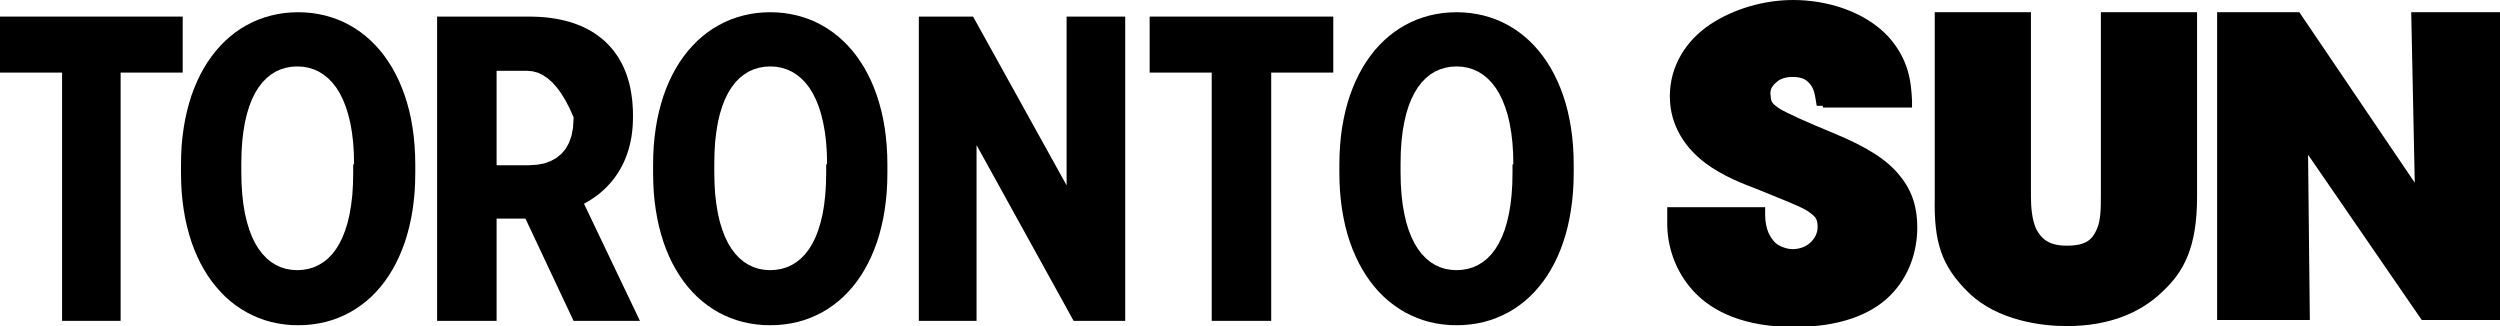 <?xml version="1.0" encoding="UTF-8" standalone="no"?>
<!-- Created with Inkscape (http://www.inkscape.org/) -->

<svg
   width="112.263mm"
   height="14.661mm"
   viewBox="0 0 112.263 14.661"
   version="1.1"
   id="svg1"
   xml:space="preserve"
   xmlns="http://www.w3.org/2000/svg"
   xmlns:svg="http://www.w3.org/2000/svg"><defs
     id="defs1" /><g
     id="layer1"
     transform="translate(-41.5,-71.78)"><g
       id="g1"
       transform="matrix(0.265,0,0,0.265,41.5,71.78)"><path
         d="m 308.89,17.93 h -1.04 c -0.09,-0.54 -0.14,-0.83 -0.15,-0.89 -0.14,-0.89 -0.29,-1.93 -0.89,-2.67 -0.59,-0.74 -1.18,-1.33 -3.11,-1.33 -1.03,0 -2.07,0.29 -2.66,0.89 -0.74,0.59 -1.04,1.18 -1.04,1.92 0.15,1.34 0,1.48 1.48,2.52 1.48,0.89 4.45,2.22 9.48,4.3 5.34,2.22 8.89,4.44 10.97,7.11 2.22,2.66 2.96,5.63 2.96,8.74 0,4 -1.33,8.29 -4.59,11.55 -3.26,3.26 -8.6,5.34 -16.3,5.34 -8.3,0 -13.78,-2.52 -17.04,-6.08 -3.26,-3.55 -4.44,-7.85 -4.44,-11.4 v -2.82 h 16.59 v 1.19 c 0,2.66 0.89,4 1.78,4.89 0.89,0.74 2.22,1.03 2.81,1.03 2.82,0 4.3,-2.07 4.3,-3.7 0,-1.48 -0.3,-1.78 -1.78,-2.82 -1.48,-0.89 -4.29,-1.92 -8.59,-3.7 -1.93,-0.74 -5.63,-2.07 -8.74,-4.44 -3.11,-2.37 -5.93,-6.08 -5.93,-11.26 0,-5.19 2.82,-9.49 6.82,-12.15 4,-2.67 9.18,-4.15 14.07,-4.15 5.78,0 12.15,1.93 16.15,6.22 3.56,4 3.85,7.85 4,10.82 v 1.18 h -15.11"
         id="path1" /><path
         d="m 342.96,2.07 h 1.19 v 31.26 c 0,1.63 0.15,3.86 0.89,5.48 0.89,1.63 2.07,2.82 5.18,2.82 3.26,0 4.3,-1.04 5.04,-2.67 C 356,37.48 356,35.11 356,33.19 V 2.07 h 16.3 v 31.26 c 0,8.6 -2.23,12.74 -5.93,16.15 -3.7,3.56 -9.04,5.78 -16.15,5.78 -4.15,0 -11.7,-0.89 -16.59,-5.63 -4.74,-4.59 -5.93,-8.74 -5.78,-16.15 V 2.07 h 15.11"
         id="path2" /><path
         d="m 391.11,26.22 0.3,28 H 375.7 V 3.11 2.07 h 13.93 l 19.56,28.89 -0.6,-28.89 h 15.71 v 52.15 h -13.93 z"
         id="path3" /><path
         d="M 20.44,54.37 H 10.52 V 12.3 H 0 V 2.81 H 30.96 V 12.3 H 20.44 Z"
         id="path4" /><path
         d="m 52.86,2.21 1.13,0.18 1.11,0.24 1.08,0.31 1.05,0.37 1.02,0.44 0.98,0.51 0.95,0.56 0.92,0.63 0.89,0.69 0.84,0.75 0.81,0.81 0.77,0.86 0.73,0.93 0.68,0.98 0.65,1.03 0.59,1.09 0.56,1.14 0.5,1.2 0.46,1.24 0.41,1.29 0.36,1.35 0.31,1.39 0.25,1.44 0.2,1.49 0.14,1.53 0.09,1.57 0.03,1.62 v 1.48 l -0.03,1.62 -0.08,1.58 -0.15,1.53 -0.19,1.48 -0.25,1.44 -0.31,1.4 -0.35,1.34 -0.4,1.3 -0.46,1.24 -0.5,1.19 -0.55,1.15 -0.59,1.08 -0.64,1.04 -0.68,0.98 -0.72,0.92 -0.77,0.87 -0.8,0.81 -0.85,0.75 -0.88,0.68 -0.92,0.63 -0.95,0.57 -0.99,0.5 -1.02,0.44 -1.06,0.38 -1.08,0.31 -1.12,0.24 -1.14,0.17 -1.17,0.11 -1.2,0.03 -1.19,-0.03 -1.15,-0.11 -1.14,-0.17 -1.1,-0.24 -1.08,-0.31 -1.05,-0.38 -1.02,-0.44 -0.98,-0.5 -0.96,-0.57 -0.92,-0.63 -0.88,-0.68 -0.85,-0.75 -0.8,-0.81 -0.77,-0.87 -0.73,-0.92 -0.69,-0.98 -0.64,-1.04 -0.6,-1.08 -0.55,-1.15 -0.51,-1.19 -0.46,-1.24 -0.4,-1.3 -0.36,-1.34 -0.31,-1.4 -0.25,-1.44 -0.2,-1.48 -0.15,-1.53 -0.08,-1.58 -0.03,-1.62 v -1.48 l 0.03,-1.62 0.08,-1.57 0.15,-1.53 0.2,-1.49 0.25,-1.44 0.31,-1.39 0.36,-1.35 0.4,-1.29 0.46,-1.24 0.51,-1.2 0.55,-1.14 0.6,-1.09 0.64,-1.03 0.69,-0.98 0.73,-0.93 0.77,-0.86 0.8,-0.81 0.85,-0.75 0.88,-0.69 0.92,-0.63 0.96,-0.56 0.98,-0.51 1.02,-0.44 1.05,-0.37 1.08,-0.31 1.1,-0.24 1.14,-0.18 1.15,-0.1 1.19,-0.04 1.18,0.04 z m -4.4,9.27 -0.89,0.27 -0.85,0.38 -0.8,0.5 -0.75,0.61 -0.7,0.72 -0.65,0.84 -0.59,0.95 -0.53,1.07 -0.46,1.19 -0.4,1.31 -0.34,1.43 -0.26,1.56 -0.19,1.67 -0.12,1.8 -0.04,1.92 v 1.49 l 0.04,1.92 0.12,1.8 0.19,1.69 0.26,1.56 0.34,1.44 0.4,1.32 0.46,1.2 0.53,1.09 0.59,0.96 0.65,0.85 0.7,0.74 0.75,0.62 0.8,0.5 0.85,0.4 0.89,0.28 0.94,0.16 0.97,0.06 0.97,-0.06 0.94,-0.16 0.89,-0.27 0.85,-0.39 0.8,-0.49 0.76,-0.61 0.7,-0.72 0.64,-0.84 0.59,-0.95 0.53,-1.08 0.46,-1.19 0.41,-1.31 0.33,-1.43 0.26,-1.55 0.2,-1.67 0.11,-1.8 0.04,-1.93 V 27.85 H 60 l -0.04,-1.92 -0.12,-1.81 -0.2,-1.68 -0.27,-1.56 -0.35,-1.44 -0.41,-1.32 -0.48,-1.2 -0.54,-1.09 -0.6,-0.97 -0.66,-0.85 -0.71,-0.73 -0.77,-0.62 -0.81,-0.51 -0.85,-0.39 -0.9,-0.28 -0.94,-0.17 -0.98,-0.05 -0.97,0.05 z"
         id="path5" /><path
         d="m 91.37,2.86 0.77,0.05 0.76,0.08 0.74,0.1 0.73,0.12 0.71,0.14 0.69,0.16 0.68,0.18 0.66,0.21 0.64,0.23 0.63,0.25 0.6,0.27 0.59,0.3 0.57,0.31 0.55,0.34 0.53,0.36 0.51,0.39 0.5,0.4 0.47,0.43 0.44,0.45 0.43,0.47 0.41,0.49 0.38,0.52 0.37,0.54 0.33,0.56 0.32,0.58 0.29,0.61 0.27,0.63 0.25,0.65 0.22,0.67 0.2,0.7 0.17,0.72 0.14,0.74 0.12,0.76 0.1,0.79 0.06,0.81 0.05,0.83 0.01,0.86 v 0.29 l -0.01,0.57 -0.02,0.55 -0.03,0.54 -0.05,0.54 -0.06,0.52 -0.07,0.51 -0.09,0.51 -0.1,0.49 -0.11,0.48 -0.12,0.47 -0.14,0.46 -0.14,0.46 -0.16,0.44 -0.17,0.43 -0.17,0.42 -0.19,0.41 -0.2,0.41 -0.21,0.39 -0.22,0.38 -0.23,0.37 -0.23,0.37 -0.25,0.35 -0.25,0.35 -0.27,0.33 -0.27,0.33 -0.28,0.31 -0.29,0.31 -0.29,0.3 -0.3,0.29 -0.31,0.27 -0.32,0.27 -0.32,0.27 -0.33,0.25 -0.34,0.24 -0.34,0.23 -0.35,0.23 -0.35,0.21 -0.35,0.21 -0.37,0.2 9.48,19.85 H 97.19 L 89.04,37.04 H 84.15 V 54.37 H 74.07 V 2.81 h 15.71 l 0.8,0.02 z M 84.15,28 h 5.48 l 1.33,-0.08 1.22,-0.22 1.11,-0.39 0.98,-0.54 0.86,-0.7 0.72,-0.85 0.57,-1.02 0.42,-1.19 0.26,-1.35 0.09,-1.51 v -0.3 l -0.67,-1.49 -0.69,-1.33 -0.72,-1.18 -0.75,-1.02 -0.77,-0.87 -0.8,-0.7 -0.82,-0.55 -0.85,-0.4 L 90.24,12.08 89.33,12 h -5.18 z"
         id="path6" /><path
         d="m 132.86,2.21 1.13,0.18 1.11,0.24 1.08,0.31 1.05,0.37 1.02,0.44 0.98,0.51 0.95,0.56 0.92,0.63 0.89,0.69 0.84,0.75 0.81,0.81 0.77,0.86 0.73,0.93 0.68,0.98 0.65,1.03 0.59,1.09 0.56,1.14 0.5,1.2 0.46,1.24 0.41,1.29 0.36,1.35 0.31,1.39 0.25,1.44 0.2,1.49 0.14,1.53 0.09,1.57 0.03,1.62 v 1.48 l -0.03,1.62 -0.08,1.58 -0.15,1.53 -0.19,1.48 -0.25,1.44 -0.31,1.4 -0.35,1.34 -0.4,1.3 -0.46,1.24 -0.5,1.19 -0.55,1.15 -0.59,1.08 -0.64,1.04 -0.68,0.98 -0.72,0.92 -0.77,0.87 -0.8,0.81 -0.85,0.75 -0.88,0.68 -0.92,0.63 -0.95,0.57 -0.99,0.5 -1.02,0.44 -1.06,0.38 -1.08,0.31 -1.12,0.24 -1.14,0.17 -1.17,0.11 -1.2,0.03 -1.2,-0.03 -1.17,-0.11 -1.14,-0.17 -1.12,-0.24 -1.08,-0.31 -1.06,-0.38 -1.02,-0.44 -0.99,-0.5 -0.95,-0.57 -0.92,-0.63 -0.88,-0.68 -0.85,-0.75 -0.8,-0.81 -0.77,-0.87 -0.72,-0.92 -0.68,-0.98 -0.64,-1.04 -0.6,-1.08 -0.55,-1.15 -0.5,-1.19 -0.45,-1.24 -0.4,-1.3 -0.36,-1.34 -0.3,-1.4 -0.25,-1.44 -0.2,-1.48 -0.14,-1.53 -0.08,-1.58 -0.03,-1.62 v -1.48 l 0.03,-1.62 0.08,-1.57 0.15,-1.53 0.2,-1.49 0.25,-1.44 0.31,-1.39 0.36,-1.35 0.4,-1.29 0.46,-1.24 0.51,-1.2 0.55,-1.14 0.6,-1.09 0.64,-1.03 0.69,-0.98 0.73,-0.93 0.77,-0.86 0.8,-0.81 0.85,-0.75 0.88,-0.69 0.92,-0.63 0.96,-0.56 0.98,-0.51 1.02,-0.44 1.05,-0.37 1.08,-0.31 1.1,-0.24 1.14,-0.18 1.15,-0.1 1.19,-0.04 1.18,0.04 z m -4.25,9.27 -0.89,0.27 -0.85,0.38 -0.8,0.5 -0.76,0.61 -0.7,0.72 -0.64,0.84 -0.59,0.95 -0.53,1.07 -0.46,1.19 -0.41,1.31 -0.33,1.43 -0.26,1.56 -0.2,1.67 -0.11,1.8 -0.04,1.92 v 1.49 l 0.04,1.92 0.11,1.8 0.2,1.69 0.26,1.56 0.33,1.44 0.41,1.32 0.46,1.2 0.53,1.09 0.59,0.96 0.64,0.85 0.7,0.74 0.76,0.62 0.8,0.5 0.85,0.4 0.89,0.28 0.93,0.16 0.98,0.06 0.97,-0.06 0.94,-0.16 0.89,-0.27 0.85,-0.39 0.8,-0.49 0.75,-0.61 0.7,-0.72 0.65,-0.84 0.59,-0.95 0.53,-1.08 0.46,-1.19 0.4,-1.31 0.34,-1.43 0.26,-1.55 0.19,-1.67 0.12,-1.8 0.04,-1.93 v -1.48 h 0.15 l -0.04,-1.92 -0.12,-1.81 -0.2,-1.68 -0.28,-1.56 -0.34,-1.44 -0.41,-1.32 -0.48,-1.2 -0.54,-1.09 -0.6,-0.97 -0.66,-0.85 -0.71,-0.73 -0.77,-0.62 -0.81,-0.51 -0.86,-0.39 -0.9,-0.28 -0.94,-0.17 -0.97,-0.05 -0.98,0.05 z"
         id="path7" /><path
         d="M 165.48,24.59 V 54.37 H 155.7 V 2.81 h 9.19 l 15.85,28.6 V 2.81 h 9.93 v 51.56 h -8.74 z"
         id="path8" /><path
         d="M 215.41,54.37 H 205.33 V 12.3 H 194.81 V 2.81 h 31.12 v 9.49 h -10.52 z"
         id="path9" /><path
         d="m 249.16,2.21 1.13,0.18 1.11,0.24 1.08,0.31 1.04,0.37 1.02,0.44 0.99,0.51 0.95,0.56 0.92,0.63 0.88,0.69 0.85,0.75 0.81,0.81 0.76,0.86 0.73,0.93 0.69,0.98 0.64,1.03 0.6,1.09 0.55,1.14 0.51,1.2 0.46,1.24 0.41,1.29 0.36,1.35 0.3,1.39 0.26,1.44 0.2,1.49 0.14,1.53 0.09,1.57 0.03,1.62 v 1.48 l -0.03,1.62 -0.09,1.58 -0.14,1.53 -0.2,1.48 -0.25,1.44 -0.3,1.4 -0.35,1.34 -0.41,1.3 -0.45,1.24 -0.5,1.19 -0.55,1.15 -0.59,1.08 -0.64,1.04 -0.68,0.98 -0.73,0.92 -0.76,0.87 -0.81,0.81 -0.84,0.75 -0.88,0.68 -0.92,0.63 -0.96,0.57 -0.99,0.5 -1.02,0.44 -1.05,0.38 -1.09,0.31 -1.11,0.24 -1.15,0.17 -1.17,0.11 -1.2,0.03 -1.18,-0.03 -1.16,-0.11 -1.13,-0.17 -1.11,-0.24 -1.08,-0.31 -1.04,-0.38 -1.02,-0.44 -0.99,-0.5 -0.95,-0.57 -0.92,-0.63 -0.88,-0.68 -0.85,-0.75 -0.81,-0.81 -0.77,-0.87 -0.72,-0.92 -0.69,-0.98 -0.64,-1.04 -0.6,-1.08 -0.55,-1.15 -0.51,-1.19 -0.46,-1.24 -0.41,-1.3 -0.36,-1.34 -0.3,-1.4 -0.26,-1.44 -0.2,-1.48 -0.14,-1.53 -0.09,-1.58 -0.03,-1.62 v -1.48 l 0.03,-1.62 0.09,-1.57 0.14,-1.53 0.2,-1.49 0.26,-1.44 0.3,-1.39 0.36,-1.35 0.41,-1.29 0.46,-1.24 0.51,-1.2 0.55,-1.14 0.6,-1.09 0.64,-1.03 0.69,-0.98 0.72,-0.93 0.77,-0.86 0.81,-0.81 0.85,-0.75 0.88,-0.69 0.92,-0.63 0.95,-0.56 0.99,-0.51 1.02,-0.44 1.04,-0.37 1.08,-0.31 1.11,-0.24 1.13,-0.18 1.16,-0.1 1.18,-0.04 1.19,0.04 z m -4.25,9.27 -0.9,0.27 -0.85,0.38 -0.8,0.5 -0.75,0.61 -0.7,0.72 -0.65,0.84 -0.58,0.95 -0.53,1.07 -0.47,1.19 -0.4,1.31 -0.33,1.43 -0.27,1.56 -0.19,1.67 -0.12,1.8 -0.04,1.92 v 1.49 l 0.04,1.92 0.12,1.8 0.19,1.69 0.27,1.56 0.33,1.44 0.4,1.32 0.47,1.2 0.53,1.09 0.58,0.96 0.65,0.85 0.7,0.74 0.75,0.62 0.8,0.5 0.85,0.4 0.9,0.28 0.93,0.16 0.97,0.06 0.98,-0.06 0.93,-0.16 0.9,-0.27 0.85,-0.39 0.8,-0.49 0.75,-0.61 0.7,-0.72 0.65,-0.84 0.58,-0.95 0.53,-1.08 0.47,-1.19 0.4,-1.31 0.33,-1.43 0.27,-1.55 0.19,-1.67 0.12,-1.8 0.04,-1.93 v -1.48 h 0.14 l -0.04,-1.92 -0.12,-1.81 -0.2,-1.68 -0.27,-1.56 -0.34,-1.44 -0.42,-1.32 -0.47,-1.2 -0.55,-1.09 -0.6,-0.97 -0.66,-0.85 -0.71,-0.73 -0.76,-0.62 -0.81,-0.51 -0.86,-0.39 -0.9,-0.28 -0.94,-0.17 -0.98,-0.05 -0.97,0.05 z"
         id="path10" /></g></g></svg>
